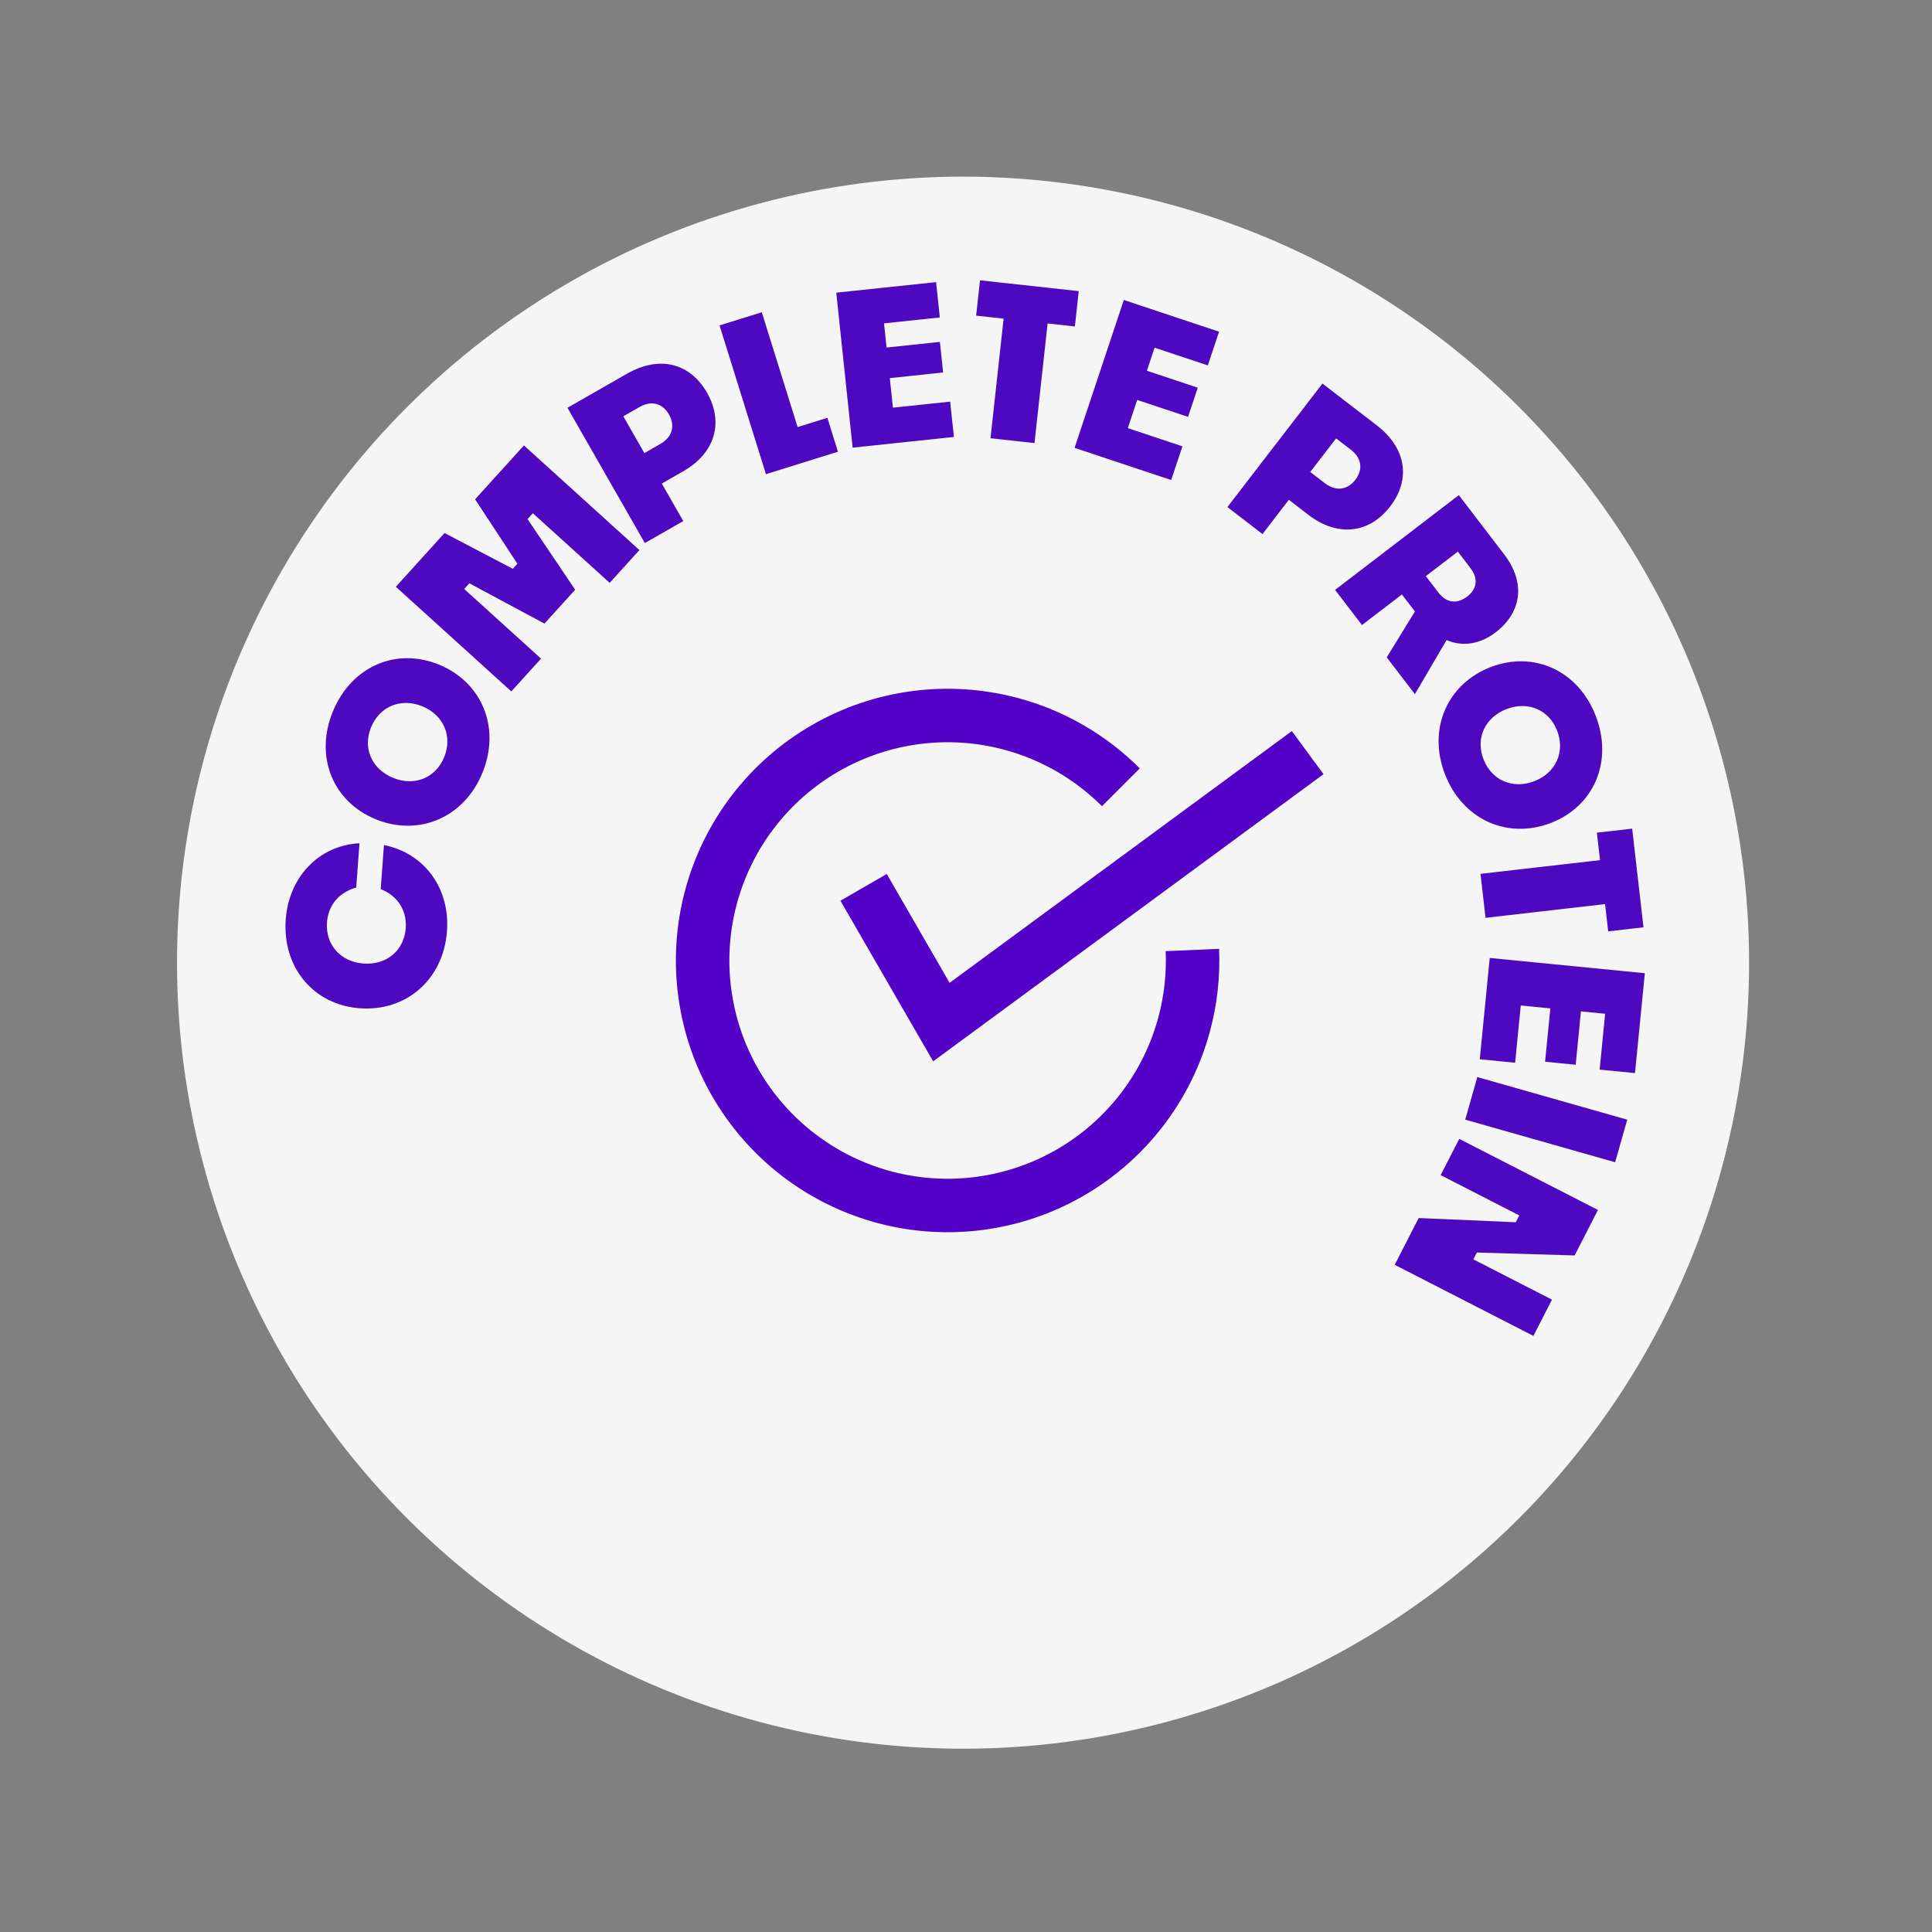 <svg width="164" height="164" viewBox="0 0 164 164" fill="none" xmlns="http://www.w3.org/2000/svg">
<rect x="0" y="0" width="164" height="164" fill="#808080" stroke="none"/>
<circle cx="81.75" cy="81.718" r="66.722" transform="rotate(15 81.75 81.718)" fill="#F5F5F5"/>
<path d="M32.592 71.732C36.06 72.43 38.209 75.436 37.943 79.042C37.639 83.159 34.467 85.879 30.544 85.589C26.639 85.301 23.953 82.15 24.256 78.033C24.518 74.48 27.036 71.765 30.516 71.579L30.238 75.344C28.885 75.704 27.871 76.743 27.757 78.291C27.614 80.226 28.942 81.651 30.86 81.792C32.777 81.934 34.299 80.719 34.442 78.784C34.559 77.201 33.658 75.985 32.316 75.479L32.592 71.732ZM37.26 56.416C40.901 57.906 42.527 61.755 40.95 65.607C39.387 69.427 35.529 71.031 31.888 69.541C28.264 68.058 26.686 64.229 28.25 60.409C29.826 56.556 33.636 54.932 37.26 56.416ZM33.364 66.028C35.143 66.756 36.967 66.073 37.702 64.278C38.443 62.465 37.629 60.684 35.849 59.955C34.07 59.227 32.24 59.926 31.498 61.739C30.763 63.534 31.585 65.3 33.364 66.028ZM45.927 55.908L43.404 58.692L33.601 49.809L37.735 45.247L43.529 48.283L43.92 47.852L40.329 42.384L44.475 37.81L54.278 46.693L51.755 49.477L45.233 43.567L44.782 44.063L48.824 50.059L46.218 52.934L39.843 49.514L39.405 49.998L45.927 55.908ZM57.985 40.014L56.178 41.047L58.001 44.232L54.739 46.098L48.17 34.615L53.222 31.724C55.963 30.156 58.567 30.8 60.012 33.327C61.457 35.853 60.71 38.455 57.985 40.014ZM54.274 34.557L52.911 35.337L54.698 38.46L56.045 37.689C57.194 37.032 57.263 36.017 56.781 35.175C56.317 34.364 55.422 33.9 54.274 34.557ZM70.233 35.466L71.131 38.345L65.019 40.252L61.079 27.623L64.666 26.504L67.707 36.254L70.233 35.466ZM80.656 34.093L80.972 37.092L72.377 38L70.988 24.843L79.461 23.949L79.777 26.949L75.041 27.449L75.258 29.501L79.784 29.023L80.058 31.619L75.532 32.097L75.797 34.606L80.656 34.093ZM87.815 37.61L84.08 37.201L85.193 27.048L82.861 26.793L83.189 23.794L91.57 24.713L91.242 27.711L88.927 27.457L87.815 37.61ZM100.372 37.885L99.419 40.747L91.218 38.016L95.397 25.464L103.481 28.156L102.528 31.018L98.009 29.513L97.357 31.471L101.675 32.909L100.85 35.386L96.532 33.948L95.736 36.341L100.372 37.885ZM111.054 43.695L109.405 42.426L107.167 45.334L104.19 43.042L112.258 32.558L116.871 36.108C119.373 38.033 119.781 40.684 118.006 42.991C116.231 45.298 113.542 45.61 111.054 43.695ZM114.661 38.169L113.417 37.212L111.223 40.063L112.453 41.01C113.501 41.817 114.465 41.49 115.057 40.721C115.627 39.98 115.71 38.976 114.661 38.169ZM117.715 55.802L120.107 51.904L119.003 50.462L115.613 53.057L113.329 50.074L123.833 42.031L127.683 47.059C129.56 49.509 129.126 52.019 126.969 53.67C125.653 54.678 124.173 54.922 122.792 54.336L120.107 58.925L117.715 55.802ZM124.823 48.227L123.75 46.826L121.033 48.907L122.095 50.293C122.878 51.316 123.812 51.2 124.54 50.643C125.254 50.096 125.595 49.235 124.823 48.227ZM131.647 69.856C127.977 71.273 124.152 69.592 122.652 65.708C121.166 61.858 122.869 58.042 126.539 56.626C130.192 55.215 133.968 56.915 135.455 60.766C136.954 64.649 135.3 68.446 131.647 69.856ZM127.878 60.193C126.085 60.885 125.228 62.634 125.927 64.444C126.632 66.271 128.448 67.007 130.241 66.314C132.035 65.622 132.885 63.857 132.18 62.03C131.481 60.22 129.672 59.5 127.878 60.193ZM126.101 77.911L125.673 74.178L135.82 73.014L135.552 70.683L138.549 70.339L139.51 78.716L136.513 79.06L136.248 76.747L126.101 77.911ZM128.613 90.213L125.611 89.917L126.458 81.316L139.624 82.612L138.789 91.091L135.787 90.796L136.254 86.056L134.2 85.853L133.754 90.382L131.156 90.127L131.602 85.598L129.092 85.35L128.613 90.213ZM124.377 95.043L125.404 91.429L138.13 95.045L137.103 98.659L124.377 95.043ZM122.293 99.752L123.87 96.675L135.644 102.709L133.665 106.57L125.368 106.322L125.07 106.903L131.742 110.322L130.165 113.399L118.392 107.365L120.427 103.394L128.667 103.752L128.965 103.171L122.293 99.752Z" fill="#4E08C0"/>
<g clip-path="url(#clip0_1379_3358)">
<path d="M95.145 66.828C92.586 64.268 89.379 62.398 85.822 61.445C80.495 60.017 74.818 60.765 70.041 63.523C65.265 66.28 61.779 70.823 60.352 76.15C58.924 81.478 59.672 87.155 62.429 91.931C65.187 96.708 69.73 100.193 75.057 101.621C80.385 103.048 86.061 102.301 90.838 99.543C95.615 96.785 99.1 92.243 100.528 86.915C101.08 84.852 101.307 82.737 101.217 80.641" stroke="#5303C7" stroke-width="4.54"/>
<path d="M111.004 63.887L79.91 86.761L73.307 75.324" stroke="#5303C7" stroke-width="4.54"/>
</g>
<defs>
<clipPath id="clip0_1379_3358">
<rect width="54.452" height="54.452" fill="white" transform="translate(63.734 46.719) rotate(15)"/>
</clipPath>
</defs>
</svg>
